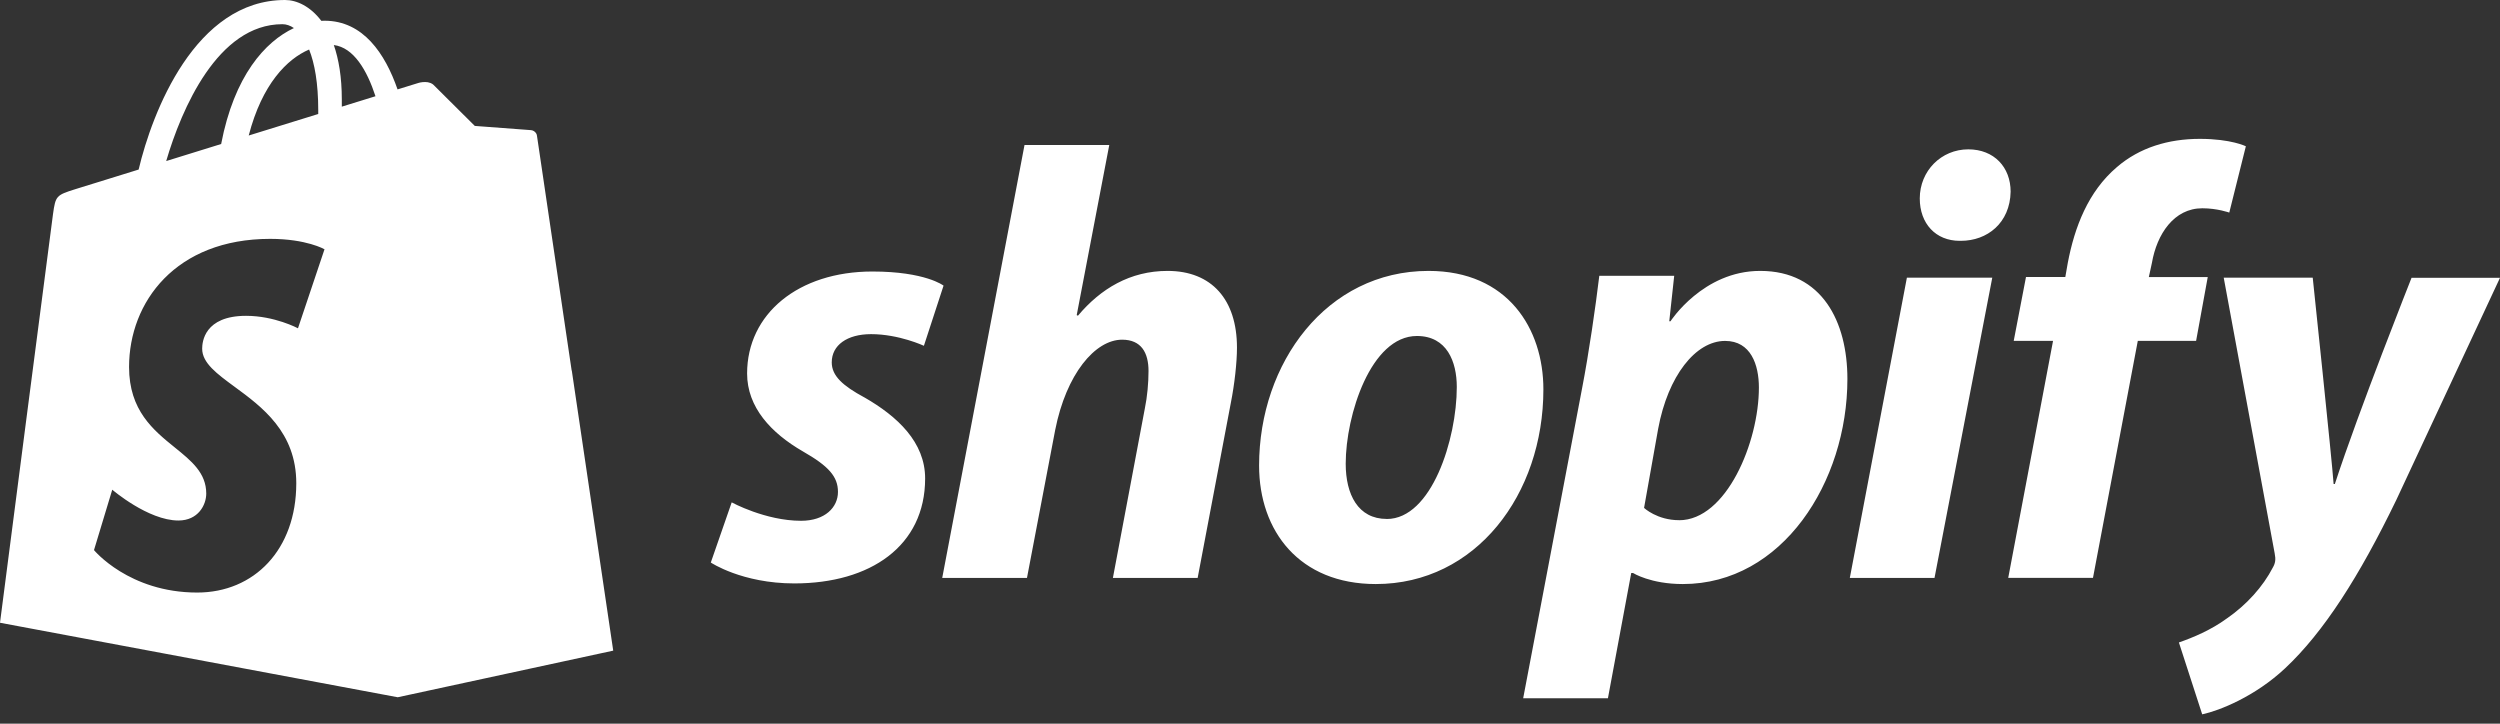 <svg width="152" height="44" viewBox="0 0 152 44" fill="none" xmlns="http://www.w3.org/2000/svg">
<rect x="0" y="0" width="152" height="44" fill="#333333" stroke="none"/>
<path fill-rule="evenodd" clip-rule="evenodd" d="M34.757 22.53C34.636 21.711 34.515 20.898 34.397 20.099C34.129 18.288 33.872 16.551 33.643 14.989C33.585 14.6 33.529 14.222 33.475 13.856L33.475 13.854L33.474 13.846C33.443 13.64 33.414 13.437 33.384 13.239C33.27 12.467 33.166 11.761 33.074 11.138L33.074 11.138L33.072 11.126L33.072 11.123C32.99 10.565 32.917 10.073 32.856 9.662C32.727 8.791 32.652 8.283 32.648 8.256C32.642 8.201 32.625 8.154 32.601 8.113C32.529 7.99 32.397 7.919 32.281 7.912C32.127 7.898 28.868 7.656 28.868 7.656C28.868 7.656 28.647 7.438 28.337 7.128C28.274 7.067 28.208 7.002 28.14 6.934L28.14 6.933L28.14 6.933C28.072 6.865 28.001 6.795 27.928 6.723L27.707 6.502C27.511 6.307 27.311 6.109 27.127 5.926L27.126 5.925C26.751 5.553 26.44 5.244 26.358 5.16C26.317 5.119 26.266 5.088 26.215 5.065C26.209 5.062 26.203 5.059 26.198 5.057C26.191 5.054 26.183 5.051 26.177 5.047C26.123 5.027 26.068 5.01 26.011 5C25.789 4.966 25.554 5.007 25.438 5.044C25.425 5.048 25.299 5.087 25.078 5.155L25.078 5.155C24.861 5.222 24.554 5.318 24.171 5.436C23.415 3.259 22.08 1.26 19.733 1.26C19.669 1.26 19.601 1.26 19.536 1.267C18.868 0.385 18.041 0 17.329 0C11.863 0 9.25 6.836 8.429 10.309C7.43 10.619 6.567 10.886 5.912 11.089L5.911 11.09L5.909 11.09C5.174 11.318 4.704 11.464 4.601 11.495C3.416 11.866 3.379 11.903 3.222 13.021C3.103 13.865 0 37.863 0 37.863L24.182 42.393L37.284 39.559C37.284 39.559 36.272 32.727 35.196 25.445C35.132 25.007 35.066 24.568 35.001 24.128L35 24.124L35 24.121C34.921 23.588 34.842 23.055 34.764 22.523L34.757 22.53ZM19.349 6.696V6.931L17.91 7.376C17.003 7.656 16.064 7.947 15.122 8.239C15.936 5.099 17.462 3.583 18.794 3.011C19.131 3.852 19.349 5.061 19.349 6.696ZM17.169 1.471C17.404 1.471 17.642 1.55 17.87 1.706C16.116 2.531 14.24 4.608 13.446 8.756C12.288 9.114 11.154 9.465 10.105 9.792C11.035 6.628 13.242 1.471 17.169 1.471ZM18.112 19.958C18.112 19.958 16.695 19.202 14.962 19.202C12.418 19.202 12.292 20.8 12.292 21.201C12.292 22.068 13.185 22.724 14.265 23.517C15.92 24.731 18.014 26.268 18.014 29.379C18.014 33.425 15.449 36.027 11.989 36.027C7.837 36.027 5.715 33.446 5.715 33.446L6.825 29.774C6.825 29.774 9.008 31.647 10.848 31.647C12.05 31.647 12.54 30.7 12.54 30.009C12.54 28.753 11.639 28.024 10.626 27.205C9.328 26.155 7.847 24.957 7.847 22.315C7.847 18.358 10.688 14.523 16.426 14.523C18.637 14.523 19.73 15.156 19.73 15.156L18.116 19.962L18.112 19.958ZM20.782 6.485V6.042C20.782 4.69 20.595 3.6 20.296 2.738C21.505 2.892 22.312 4.268 22.829 5.851C22.533 5.943 22.215 6.041 21.881 6.145L21.876 6.146L21.874 6.147L21.873 6.147C21.527 6.254 21.162 6.367 20.782 6.485ZM52.549 24.161C51.241 23.453 50.57 22.853 50.57 22.032C50.57 20.987 51.504 20.316 52.961 20.316C54.657 20.316 56.173 21.024 56.173 21.024L57.368 17.366C57.368 17.366 56.268 16.508 53.039 16.508C48.54 16.508 45.424 19.083 45.424 22.707C45.424 24.761 46.878 26.327 48.82 27.448C50.386 28.344 50.948 28.977 50.948 29.91C50.948 30.843 50.165 31.664 48.707 31.664C46.538 31.664 44.487 30.544 44.487 30.544L43.217 34.202C43.217 34.202 45.111 35.472 48.295 35.472C52.924 35.472 56.248 33.194 56.248 29.09C56.248 26.886 54.569 25.319 52.553 24.161H52.549ZM65.539 19.195C66.918 17.554 68.71 16.471 70.988 16.471C73.679 16.471 75.208 18.225 75.208 21.137C75.208 22.036 75.058 23.378 74.834 24.498L72.817 35.138H67.664L69.606 24.836C69.755 24.124 69.83 23.265 69.83 22.557C69.83 21.437 69.384 20.653 68.226 20.653C66.581 20.653 64.827 22.744 64.156 26.14L62.44 35.138H57.287L62.29 8.818H67.443L65.464 19.158L65.539 19.195ZM86.856 16.471C80.657 16.471 76.553 22.07 76.553 28.306C76.553 32.301 79.016 35.51 83.648 35.51C89.734 35.51 93.838 30.06 93.838 23.674C93.838 19.979 91.672 16.471 86.856 16.471ZM84.319 31.552C82.565 31.552 81.819 30.06 81.819 28.194C81.819 25.244 83.348 20.428 86.148 20.428C87.977 20.428 88.573 21.995 88.573 23.528C88.573 26.702 87.043 31.555 84.315 31.555L84.319 31.552ZM101.566 19.533C101.566 19.533 103.538 16.471 107.015 16.471H107.022C110.793 16.471 112.322 19.57 112.322 23.041C112.322 29.311 108.364 35.51 102.315 35.51C100.35 35.51 99.291 34.839 99.291 34.839H99.179L97.762 42.454H92.609L96.192 23.603C96.604 21.474 97.013 18.637 97.237 16.77H101.791L101.491 19.533H101.566ZM99.959 30.881C99.959 30.881 100.749 31.627 102.087 31.627V31.63C104.962 31.63 106.941 26.889 106.941 23.565C106.941 22.183 106.454 20.728 104.887 20.728C103.095 20.728 101.413 22.853 100.817 26.065L99.959 30.881ZM119.671 9.08C118.03 9.08 116.722 10.388 116.722 12.067C116.722 13.596 117.693 14.642 119.147 14.642H119.222C120.826 14.642 122.209 13.559 122.246 11.655C122.246 10.163 121.238 9.08 119.671 9.08ZM117.618 35.138H112.469L115.939 16.883H121.13L117.618 35.138ZM134.232 16.845H134.231L134.232 16.842V16.845ZM134.231 16.845H130.649L130.836 15.987C131.136 14.233 132.181 12.663 133.898 12.663C134.814 12.663 135.54 12.925 135.54 12.925L136.548 8.893C136.548 8.893 135.652 8.443 133.748 8.443C131.844 8.443 130.09 8.968 128.707 10.16C126.953 11.652 126.133 13.818 125.721 15.984L125.571 16.842H123.18L122.434 20.725H124.825L122.1 35.135H127.253L129.978 20.725H133.523L134.231 16.845ZM141.959 29.427C143.403 24.996 146.625 16.883 146.625 16.883V16.89H152L145.692 30.404C143.451 35.033 141.288 38.428 138.935 40.632C137.106 42.349 134.94 43.207 133.894 43.432L132.477 39.062C133.336 38.762 134.419 38.313 135.389 37.604C136.585 36.783 137.593 35.663 138.189 34.505C138.339 34.243 138.376 34.021 138.301 33.647L135.202 16.883H140.614C140.614 16.883 141.786 28 141.884 29.427H141.959Z" fill="white"/>
</svg>
